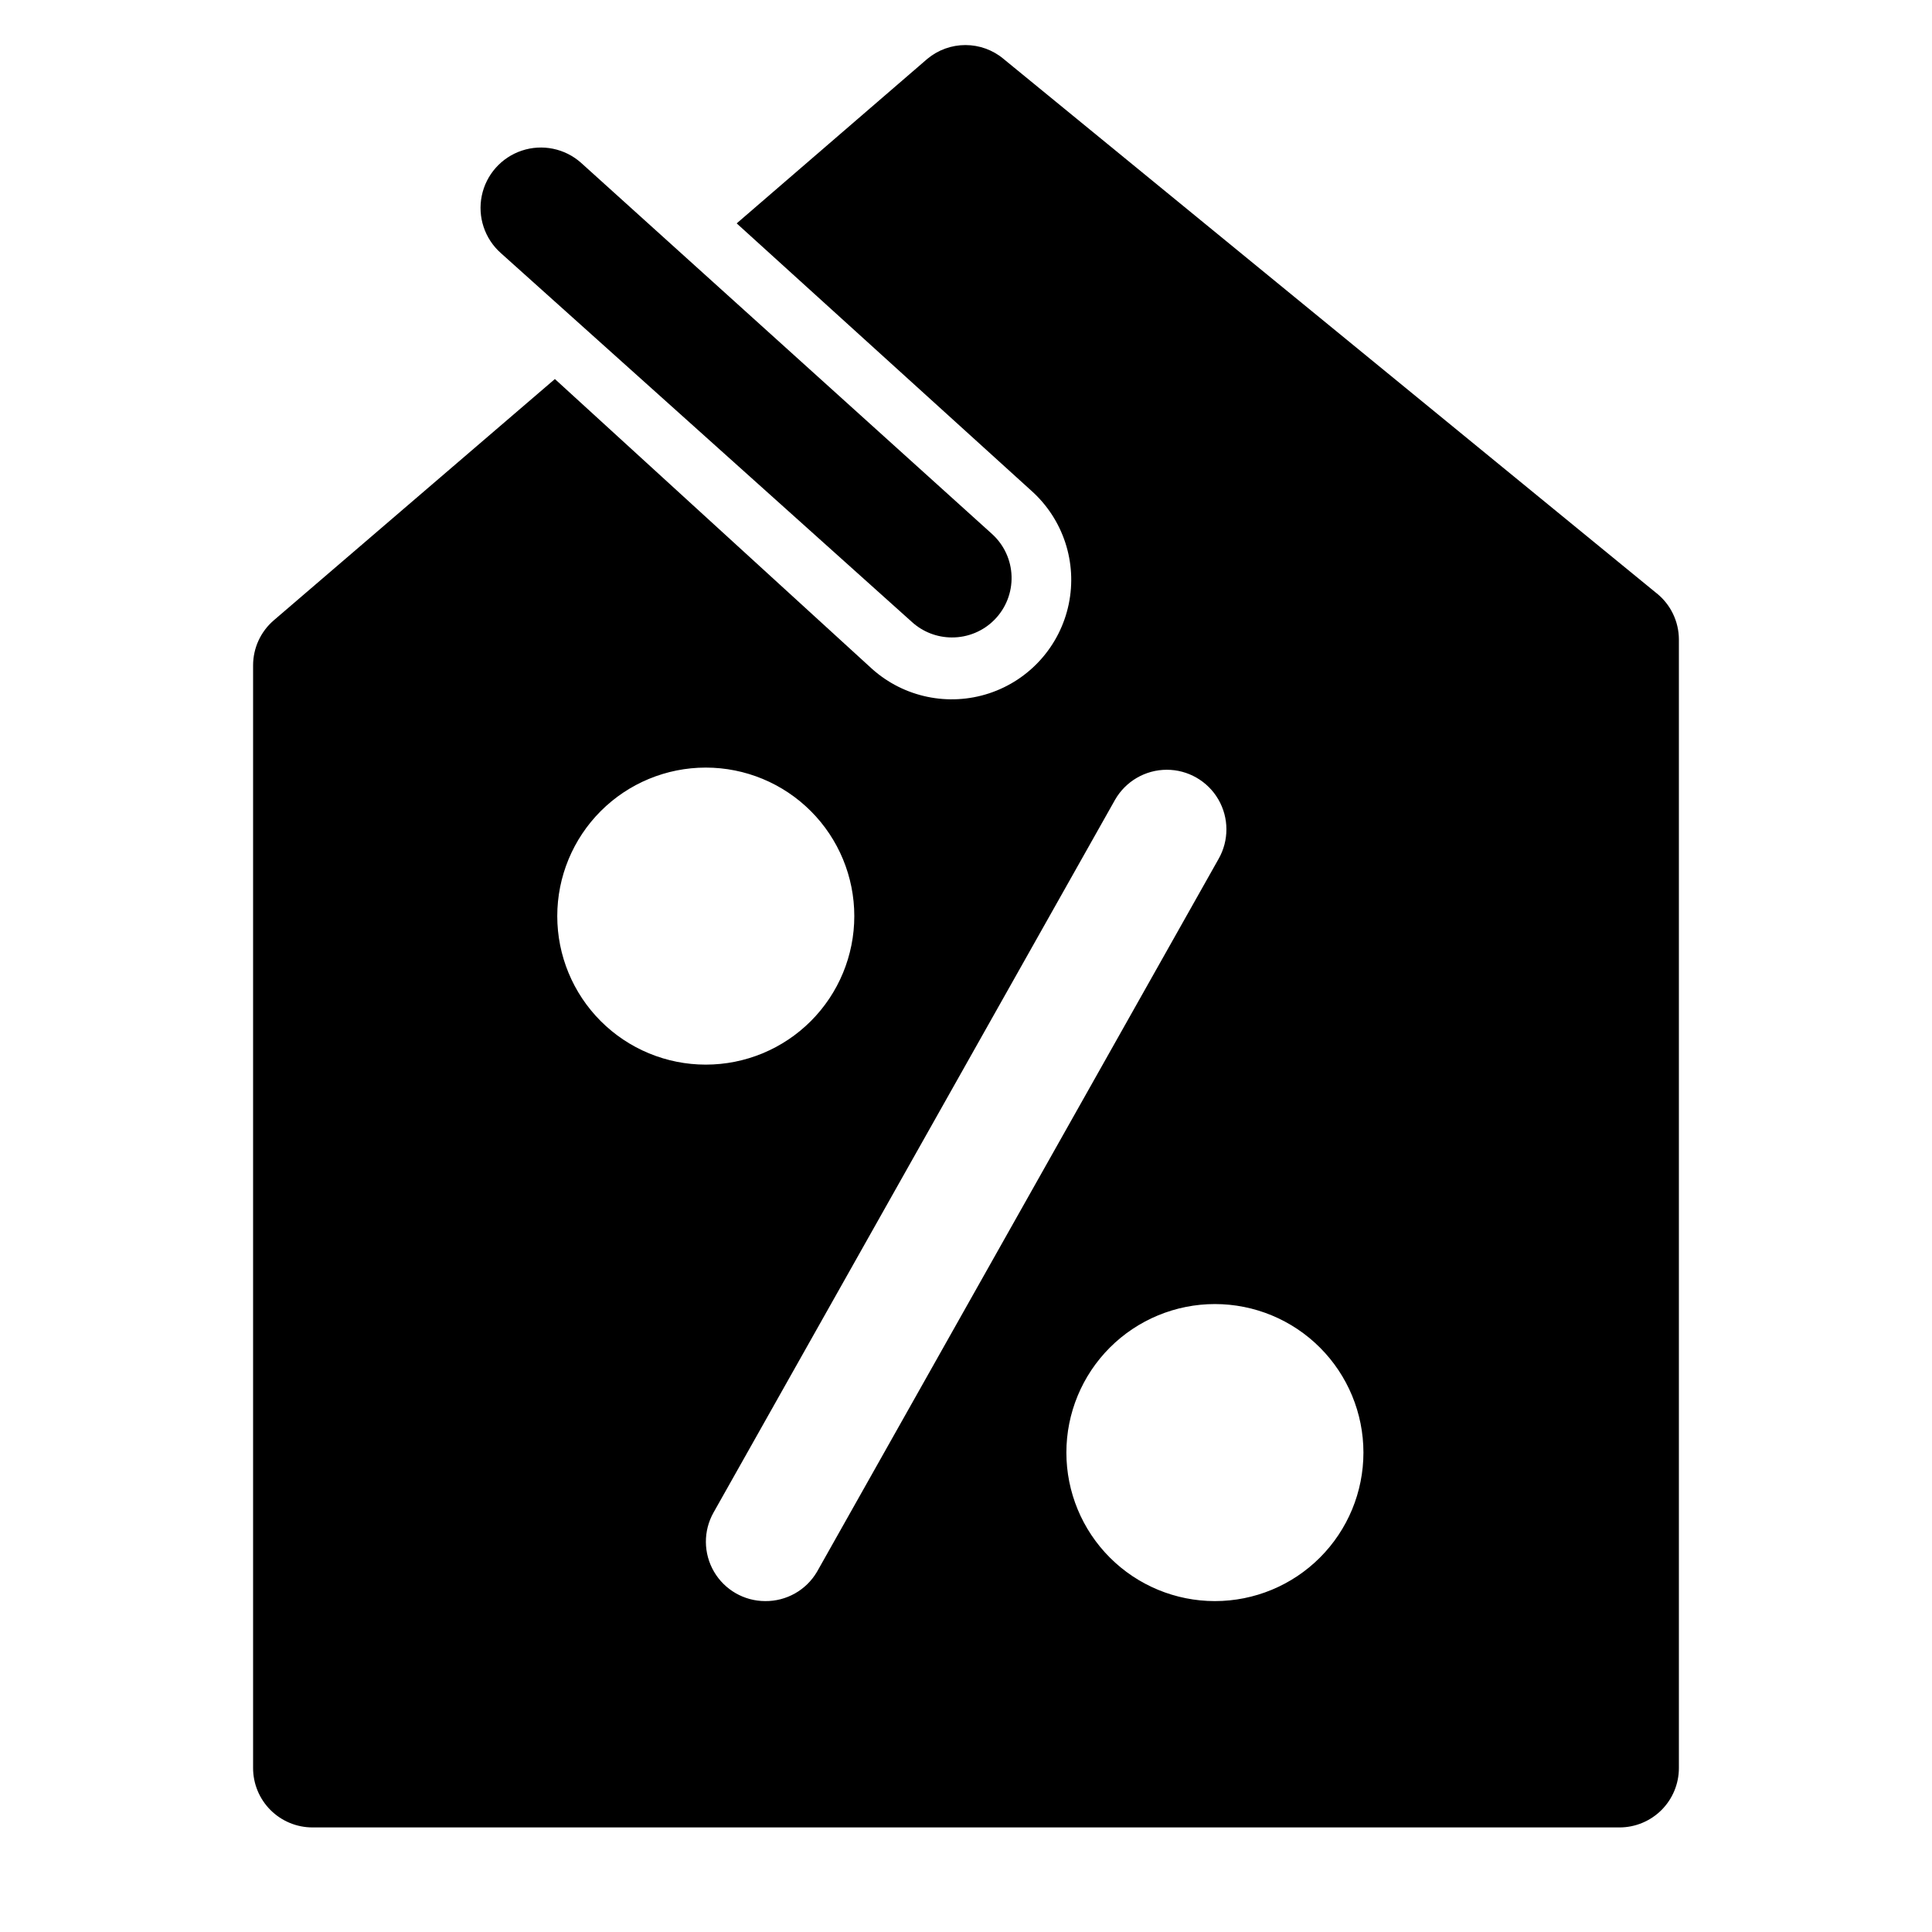 <?xml version="1.0" encoding="UTF-8"?>
<!-- Uploaded to: SVG Repo, www.svgrepo.com, Generator: SVG Repo Mixer Tools -->
<svg fill="#000000" width="800px" height="800px" version="1.1" viewBox="144 144 512 512" xmlns="http://www.w3.org/2000/svg">
 <g>
  <path d="m396.22 312.93c-3.902-0.012-7.66-1.469-10.547-4.094l-108.95-97.77c-4.273-3.797-6.199-9.586-5.047-15.188 1.148-5.598 5.199-10.16 10.625-11.965 5.426-1.805 11.402-0.574 15.676 3.223l108.95 98.398c3.164 2.875 5.023 6.914 5.148 11.191 0.125 4.273-1.492 8.414-4.484 11.469-2.988 3.059-7.094 4.766-11.371 4.734z"/>
  <path d="m583.1 301.29-173.18-141.7v-0.004c-2.828-2.356-6.394-3.644-10.078-3.644-3.68 0-7.246 1.289-10.074 3.644l-50.539 43.613 78.09 70.848c8.438 7.535 12.215 19.004 9.902 30.078-2.309 11.074-10.348 20.078-21.094 23.617-10.746 3.535-22.566 1.074-31.004-6.465l-84.07-76.828-74.469 63.918c-3.5 2.992-5.512 7.363-5.512 11.965v292.21c0 4.176 1.66 8.18 4.609 11.133 2.953 2.953 6.957 4.613 11.133 4.613h346.37c4.176 0 8.18-1.66 11.133-4.613s4.609-6.957 4.609-11.133v-299.14c-0.031-4.707-2.168-9.156-5.824-12.121zm-291.42 85.488c0-10.438 4.148-20.449 11.527-27.832 7.383-7.383 17.395-11.527 27.832-11.527 10.441 0 20.449 4.144 27.832 11.527 7.383 7.383 11.527 17.395 11.527 27.832s-4.144 20.449-11.527 27.832c-7.383 7.383-17.391 11.527-27.832 11.527-10.438 0-20.449-4.144-27.832-11.527-7.379-7.383-11.527-17.395-11.527-27.832zm55.105 181.53c-5.59-0.008-10.754-2.977-13.57-7.805-2.816-4.824-2.867-10.781-0.129-15.652l106.43-188.93c2.812-4.891 8.023-7.914 13.668-7.926 5.644-0.012 10.863 2.992 13.695 7.871 2.832 4.883 2.844 10.906 0.031 15.801l-106.43 188.93v-0.004c-2.863 4.832-8.082 7.769-13.695 7.715zm119.18 0h-0.004c-10.438 0-20.449-4.144-27.832-11.527-7.379-7.379-11.527-17.391-11.527-27.832 0-10.438 4.148-20.449 11.527-27.832 7.383-7.379 17.395-11.527 27.832-11.527 10.441 0 20.453 4.148 27.832 11.527 7.383 7.383 11.531 17.395 11.531 27.832 0 10.441-4.148 20.453-11.531 27.832-7.379 7.383-17.391 11.527-27.832 11.527z"/>
 </g>
</svg>